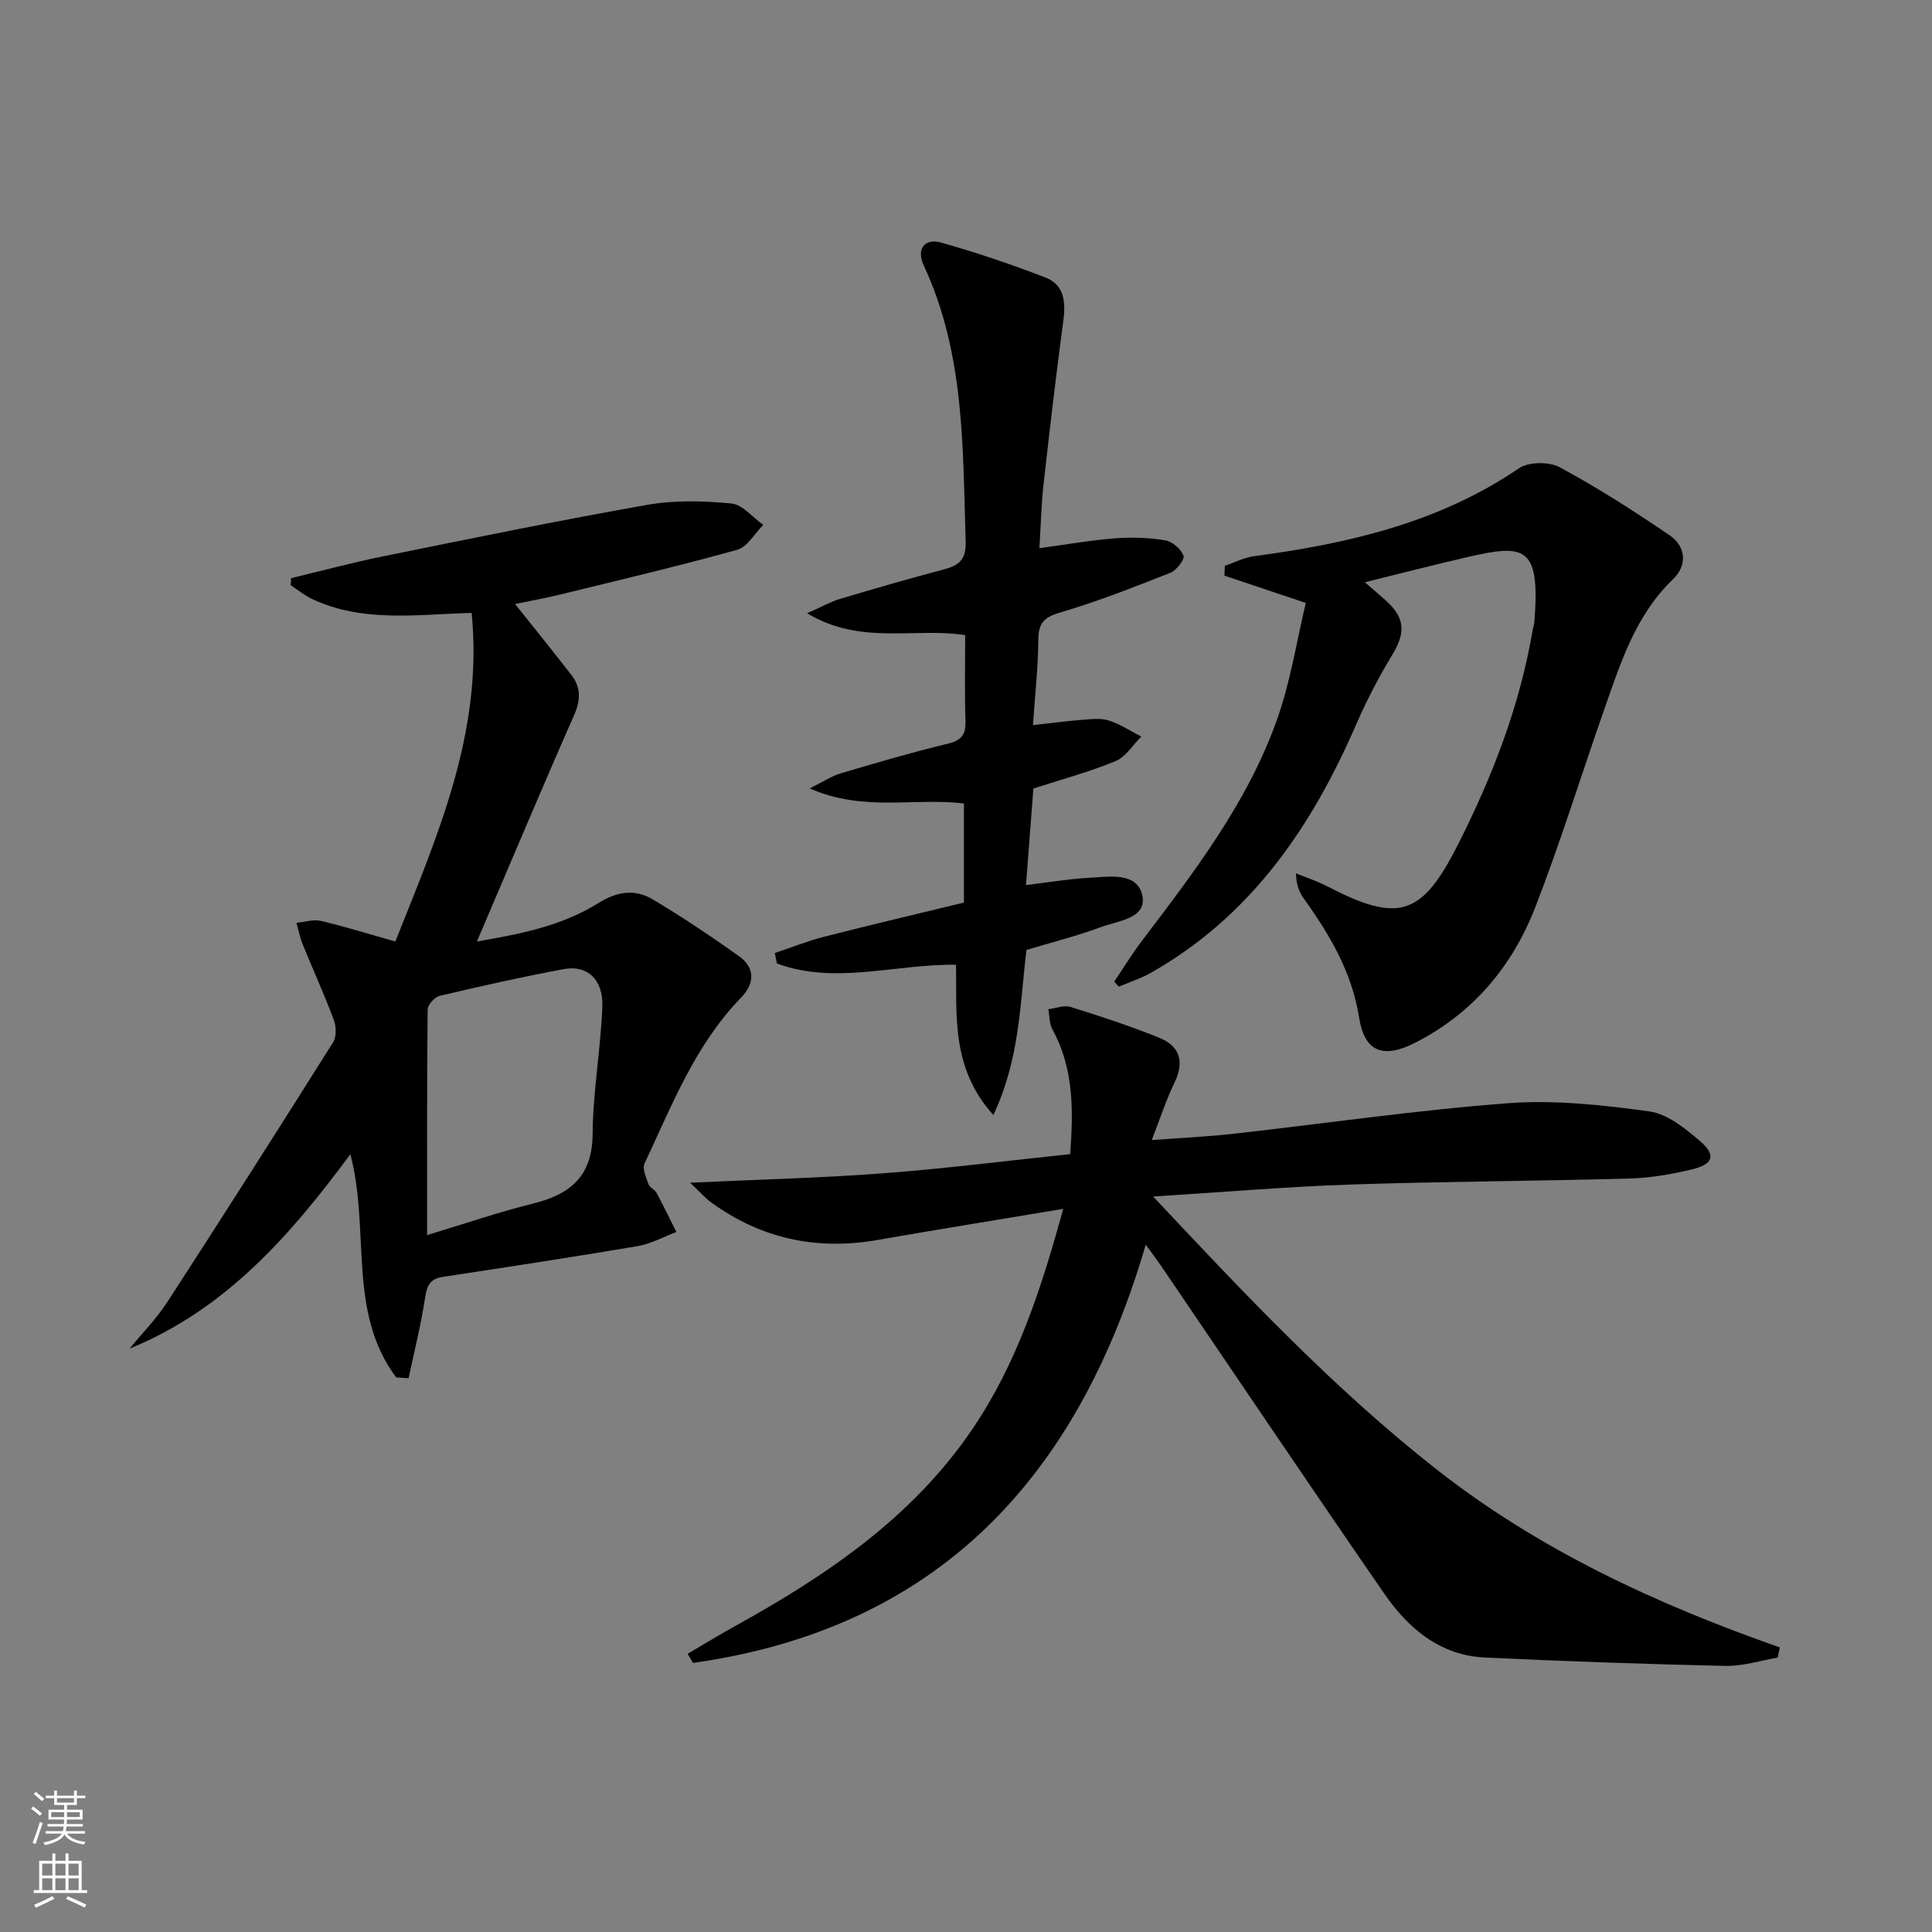 <svg enable-background="new 0 0 400 400" viewBox="0 0 400 400" xmlns="http://www.w3.org/2000/svg"><rect x="0" y="0" width="400" height="400" fill="#808080" stroke="none"/><g fill="#010000"><path d="m142.36 342.41c3.22-1.89 6.4-3.85 9.66-5.65 18.94-10.47 36.69-22.41 49.15-40.66 9.38-13.74 14.42-29.28 18.96-45.82-13.33 2.23-25.9 4.25-38.43 6.44-12.62 2.21-24.13-.25-34.5-7.8-1.16-.84-2.12-1.96-4.32-4.05 14.28-.67 27.21-.98 40.08-1.96 12.86-.97 25.68-2.61 38.61-3.96.69-9.3.7-17.84-3.68-25.83-.65-1.19-.58-2.77-.84-4.17 1.54-.19 3.23-.9 4.58-.48 6.17 1.92 12.33 3.95 18.32 6.36 4.29 1.72 5.35 4.94 3.21 9.33-1.72 3.54-2.93 7.33-4.7 11.88 6.14-.46 11.52-.7 16.86-1.3 18.98-2.12 37.9-4.9 56.92-6.33 9.66-.73 19.57.37 29.22 1.69 3.74.51 7.43 3.51 10.5 6.14 3.42 2.92 2.77 4.83-1.78 5.9-4.18.99-8.5 1.74-12.77 1.86-19.3.54-38.62.6-57.92 1.25-13.26.45-26.5 1.59-40.74 2.48 18.81 20.05 37.27 39.68 58.58 56.42 21.32 16.75 45.63 27.98 71.17 36.93-.15.71-.31 1.41-.46 2.12-3.6.6-7.22 1.79-10.81 1.71-16.61-.37-33.22-.96-49.82-1.74-9.27-.44-15.81-6-20.77-13.17-15.51-22.45-30.74-45.1-46.08-67.67-.92-1.35-1.91-2.65-3.35-4.63-14.1 48.32-43.12 79.46-93.75 86.59-.35-.64-.72-1.26-1.1-1.88z"/><path d="m82.03 285.18c-10.17-13.54-5.34-30.38-9.49-46.21-12.5 16.92-25.88 32.15-45.73 40.26 2.63-3.2 5.58-6.19 7.82-9.64 11.58-17.85 23.01-35.8 34.34-53.8.72-1.15.65-3.27.14-4.63-1.97-5.27-4.31-10.4-6.43-15.61-.58-1.44-.88-2.99-1.3-4.49 1.69-.16 3.49-.77 5.05-.4 4.98 1.17 9.88 2.71 15.42 4.27 8.63-21.74 18.25-43.29 15.8-68.03-11.36.3-22.56 2.07-33.09-2.91-1.56-.74-2.92-1.88-4.37-2.84.03-.48.05-.97.08-1.45 6.35-1.52 12.66-3.22 19.05-4.52 18.21-3.69 36.42-7.44 54.72-10.66 5.66-1 11.64-.83 17.38-.28 2.32.22 4.4 2.88 6.6 4.43-1.77 1.77-3.26 4.56-5.37 5.15-12.12 3.38-24.39 6.26-36.61 9.26-3.03.74-6.12 1.29-9.4 1.98 4.07 5.11 7.92 9.85 11.65 14.67 2.01 2.6 1.94 5.22.56 8.36-6.82 15.48-13.37 31.07-20.11 46.84 8.46-1.47 17.38-3.09 25.17-7.97 3.88-2.43 7.57-2.93 11.22-.76 6.13 3.65 12.08 7.64 17.89 11.78 3.41 2.43 3.2 5.7.4 8.58-9.5 9.79-14.32 22.31-19.97 34.32-.51 1.08.32 2.91.81 4.29.25.71 1.29 1.11 1.67 1.81 1.44 2.66 2.75 5.4 4.11 8.1-2.68 1-5.28 2.45-8.05 2.92-13.42 2.28-26.89 4.32-40.35 6.37-2.66.41-3.26 1.88-3.64 4.38-.85 5.58-2.24 11.08-3.41 16.61-.86-.08-1.71-.13-2.56-.18zm6.4-29.47c8.02-2.42 14.89-4.79 21.92-6.52 7.76-1.92 12.29-5.67 12.35-14.45.06-8.77 1.67-17.52 2.01-26.3.22-5.62-3.11-8.69-7.93-7.8-8.63 1.59-17.2 3.52-25.75 5.54-1.03.24-2.48 1.86-2.49 2.85-.16 15.12-.11 30.25-.11 46.68z"/><path d="m270.35 124.83c-6.47-2.17-11.66-3.91-16.84-5.65.03-.68.05-1.36.08-2.04 2.02-.68 3.99-1.71 6.07-1.99 19.43-2.6 38.21-6.89 54.81-18.19 2.02-1.37 6.26-1.41 8.47-.21 7.83 4.23 15.37 9.05 22.73 14.07 3.41 2.33 3.72 6.21.71 9.1-7.79 7.49-10.86 17.34-14.27 27.05-4.77 13.6-9.02 27.4-14.23 40.83-4.77 12.28-12.95 22.03-24.95 28.12-6.6 3.35-10.43 1.82-11.54-5.23-1.48-9.38-6.05-17.12-11.42-24.6-.93-1.3-1.6-2.79-1.65-5.27 2.14.87 4.36 1.59 6.4 2.65 14.85 7.7 19.62 6.26 27.16-8.66 7.14-14.12 12.81-28.77 15.46-44.46.08-.49.28-.97.32-1.46 1.29-15.93-1.92-16.29-13.89-13.54-6.78 1.56-13.51 3.31-21.19 5.2 1.75 1.52 3.03 2.61 4.28 3.72 4.08 3.65 4.19 6.71 1.37 11.35-2.83 4.66-5.35 9.55-7.53 14.55-9.22 21.21-21.8 39.57-42.46 51.26-2.07 1.17-4.39 1.91-6.6 2.85-.32-.35-.63-.7-.95-1.05 1.88-2.78 3.63-5.66 5.65-8.33 10.87-14.33 21.89-28.64 28-45.78 2.84-7.89 4.1-16.32 6.01-24.29z"/><path d="m213.86 150.13c4-.44 7.11-.86 10.24-1.1 1.82-.14 3.79-.39 5.46.14 2.36.75 4.5 2.19 6.74 3.33-1.76 1.74-3.22 4.2-5.34 5.08-5.34 2.22-10.97 3.72-17.01 5.68-.48 6.3-.98 12.87-1.53 19.99 4.55-.55 8.73-1.27 12.94-1.5 4.23-.23 10.19-1.32 11.17 3.77.9 4.65-5.15 5.14-8.67 6.45-4.95 1.84-10.1 3.13-15.34 4.7-1.36 11.02-1.32 22.41-6.85 34.19-8.77-9.71-7.58-20.58-7.73-31.12-12.54-.17-24.97 4.2-37.08-.25-.15-.73-.3-1.45-.45-2.18 3.39-1.13 6.73-2.47 10.19-3.36 9.62-2.46 19.28-4.73 28.97-7.08 0-7.18 0-13.77 0-20.52-10.3-1.25-20.78 1.8-31.93-3.12 2.87-1.42 4.58-2.58 6.46-3.13 7.32-2.17 14.65-4.32 22.07-6.11 2.83-.68 3.81-1.82 3.72-4.69-.19-5.81-.06-11.64-.06-17.81-10.51-1.62-21.65 2.16-32.73-4.52 3.08-1.36 4.86-2.39 6.78-2.96 7.15-2.14 14.33-4.22 21.55-6.12 3.11-.82 4.61-2.02 4.5-5.7-.61-19.44-.16-38.97-8.68-57.23-1.58-3.38.15-5.7 3.58-4.74 7.32 2.05 14.54 4.51 21.63 7.24 3.84 1.48 4.22 4.99 3.7 8.84-1.51 11.33-2.84 22.68-4.11 34.04-.47 4.24-.56 8.52-.85 13.15 5.59-.75 10.63-1.65 15.71-2.04 3.43-.27 6.96-.13 10.34.42 1.46.24 3.24 1.78 3.78 3.16.29.77-1.43 3.05-2.69 3.55-7.53 2.97-15.09 5.96-22.84 8.23-3.39.99-4.51 2.22-4.53 5.66-.03 5.61-.67 11.22-1.11 17.66z"/></g><path d="m6.44 374.46.42-.45c.65.47 1.27.95 1.85 1.44l-.45.49c-.65-.56-1.25-1.06-1.82-1.48m.93 7.33-.63-.26c.55-1.36 1.05-2.8 1.52-4.33.19.1.38.19.59.27-.46 1.29-.95 2.73-1.48 4.32m-.38-10.38.44-.42c.43.34 1.01.82 1.74 1.44l-.49.49c-.53-.51-1.09-1.01-1.69-1.51m2.5.35h1.72v-1.04h.59v1.04h3.52v-1.04h.59v1.04h1.75v.53h-1.75v1.42h-2.03v.97h3.22v2.03h-3.24c0 .35-.01.66-.03.93h3.32v.53h-3.37c-.03.27-.08.58-.15.94h3.96v.53h-3.71c.67.92 1.93 1.48 3.79 1.68-.13.24-.23.44-.29.59-2.13-.38-3.48-1.08-4.04-2.12-.43.97-1.77 1.72-4.03 2.23-.09-.19-.2-.37-.33-.55 2.1-.42 3.37-1.03 3.81-1.83h-3.36v-.53h3.58c.08-.29.13-.61.16-.94h-3.33v-.53h3.39c.02-.27.04-.58.04-.93h-3.23v-2.03h3.25v-.97h-2.07v-1.42h-1.73zm1.12 3.44v1h2.65c.01-.3.02-.44.01-.4v-.25-.35zm1.19-2h3.52v-.91h-3.52zm4.71 2h-2.63v.59c0 .15-.01.28-.01.4h2.64z" fill="#fbfcfa"/><path d="m13.56 383.74h.63v1.52h2.72v6.07h1.13v.6h-11.06v-.6h1.13v-6.07h2.73v-1.52h.63v1.52h2.1v-1.52zm-2.69 8.83.38.56c-1.24.63-2.53 1.25-3.85 1.85-.1-.21-.21-.42-.34-.63 1.36-.55 2.63-1.15 3.81-1.78m-2.13-4.27h2.1v-2.45h-2.1zm0 3.04h2.1v-2.46h-2.1zm2.72-3.04h2.1v-2.45h-2.1zm0 3.04h2.1v-2.46h-2.1zm6.07 3.6c-1.41-.71-2.7-1.3-3.86-1.78l.35-.56c1.45.62 2.75 1.19 3.84 1.72zm-1.25-9.09h-2.1v2.45h2.1zm-2.09 5.49h2.1v-2.46h-2.1z" fill="#fbfcfa"/></svg>